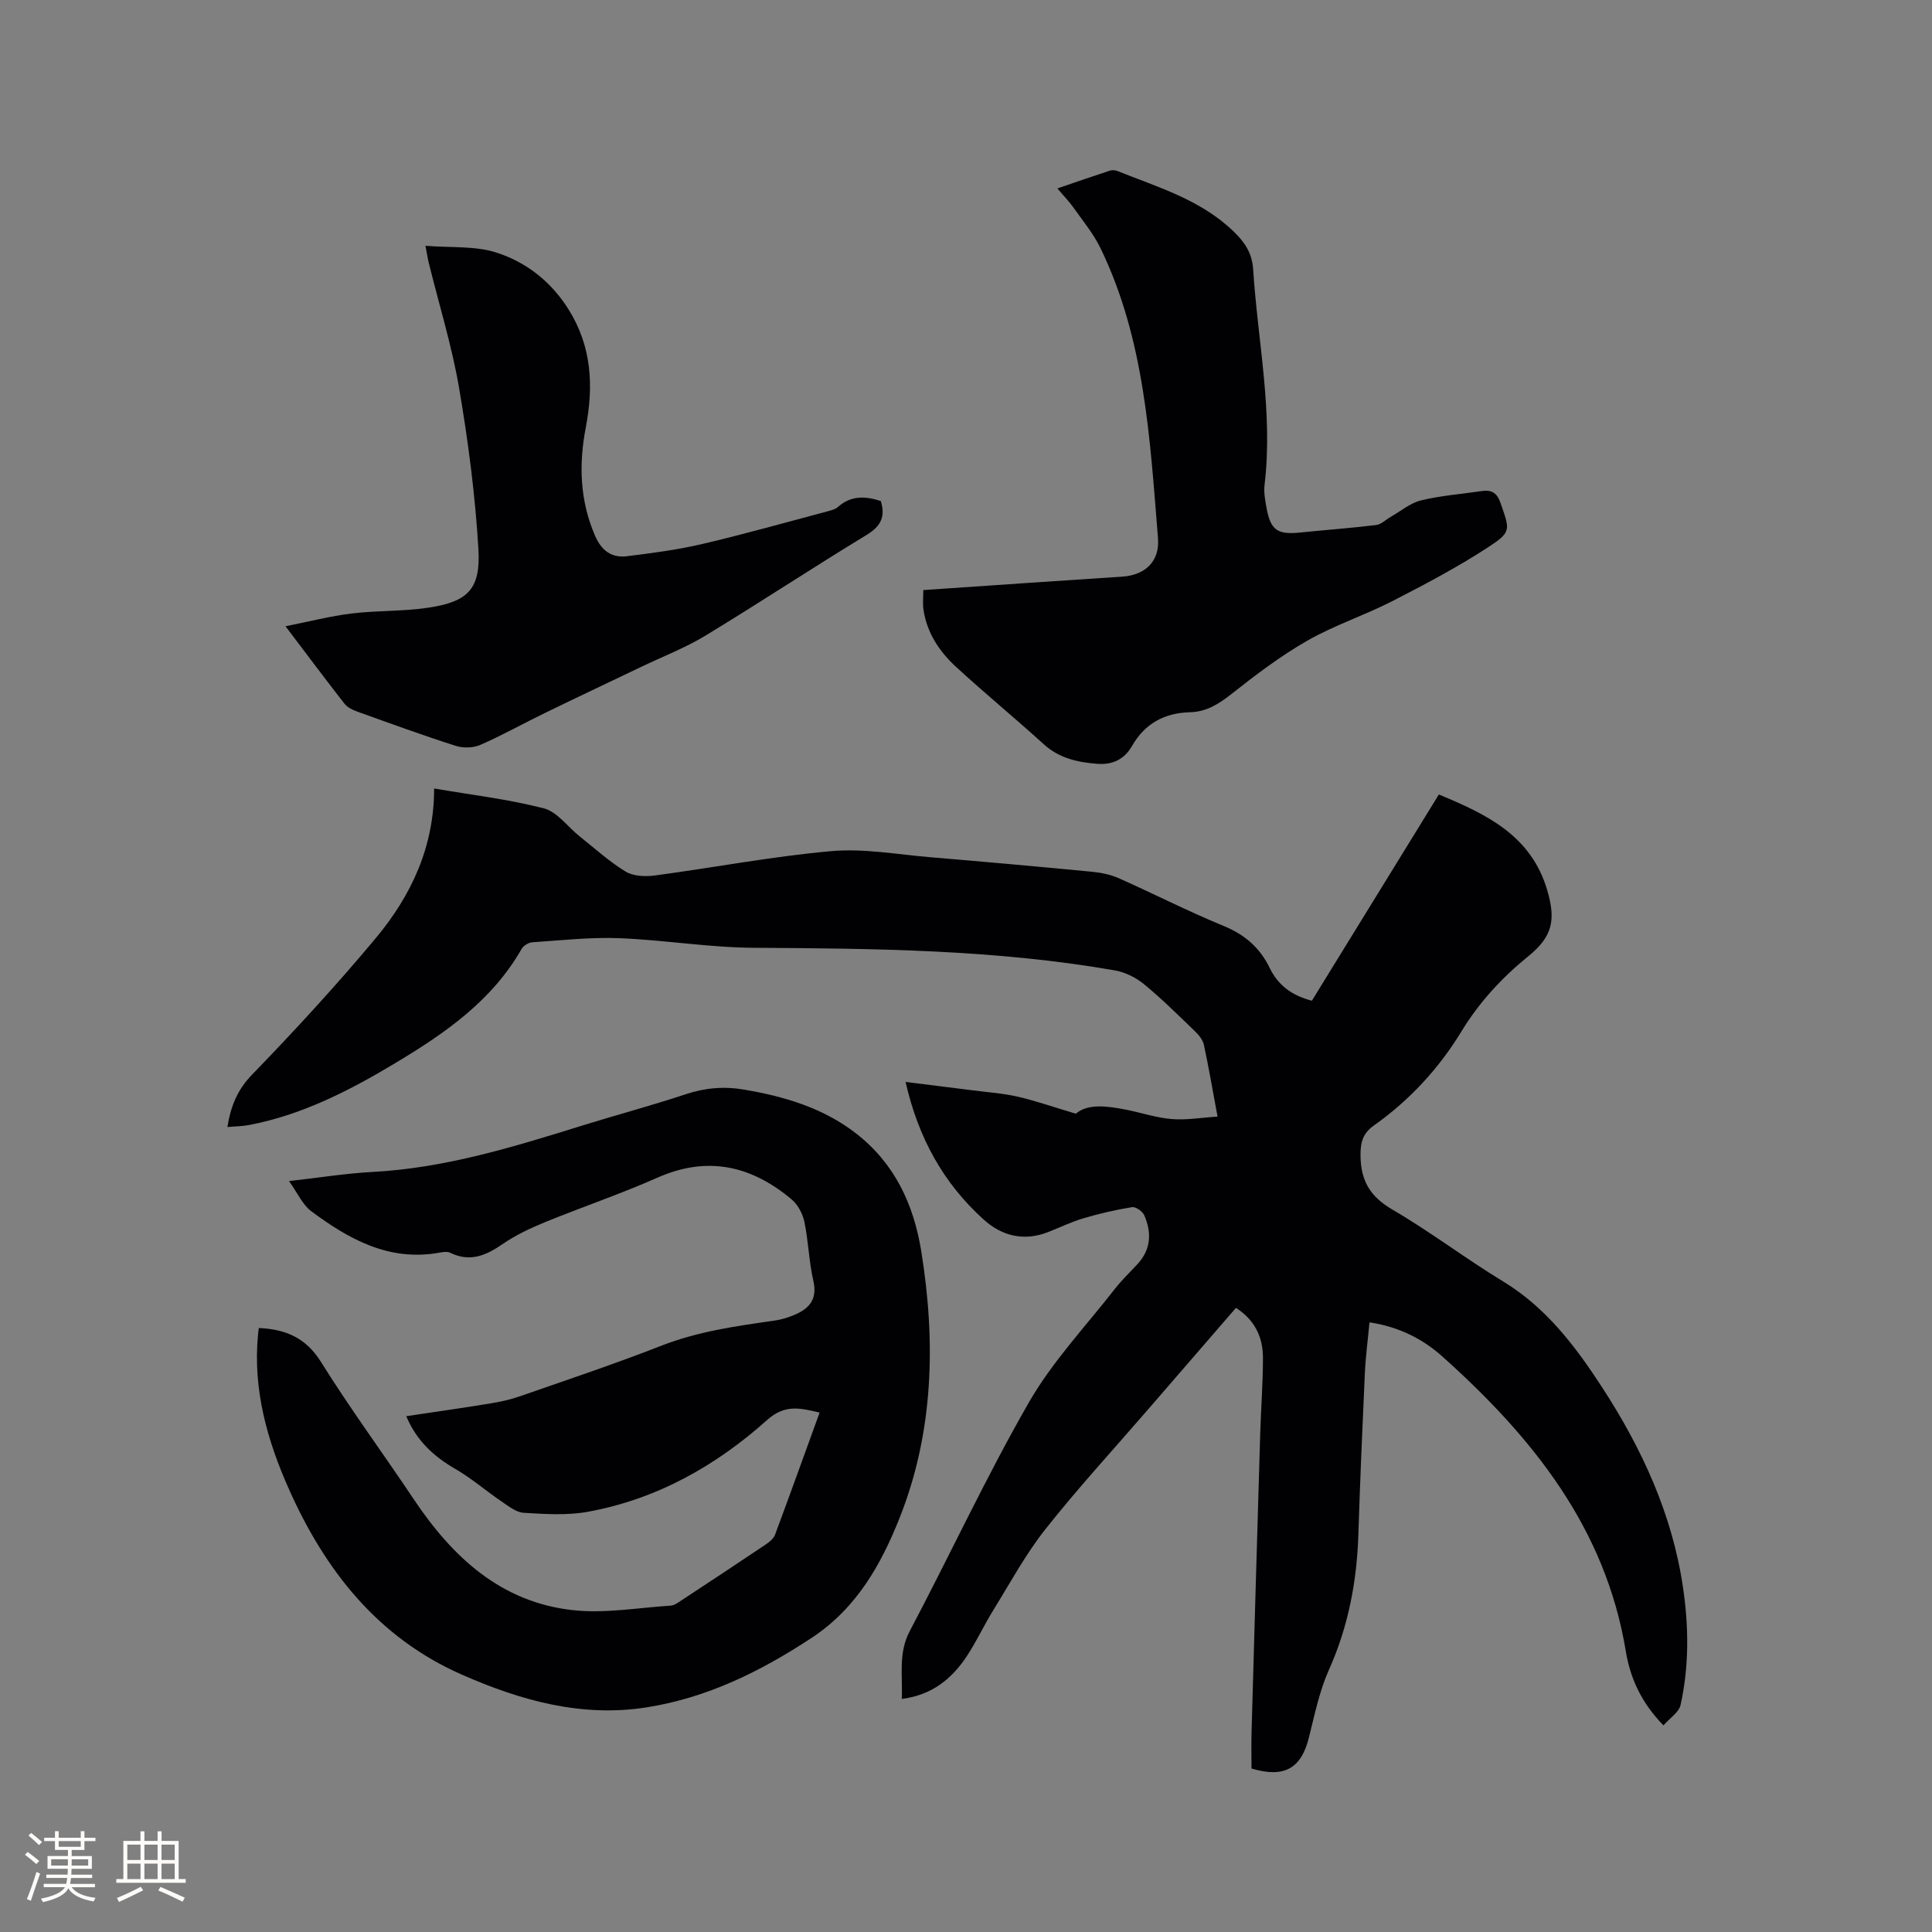 <svg enable-background="new 0 0 400 400" viewBox="0 0 400 400" xmlns="http://www.w3.org/2000/svg"><rect x="0" y="0" width="400" height="400" fill="#808080" stroke="none"/><g fill="#010103"><path d="m259.11 366.15c0-2.47-.06-5 .01-7.52.58-20.67 1.18-41.33 1.8-62 .16-5.19.57-10.37.56-15.56-.01-4.23-1.68-7.79-5.59-10.29-6.13 7.08-12.22 14.12-18.32 21.17-7.07 8.18-14.41 16.16-21.11 24.63-4.1 5.18-7.29 11.09-10.78 16.74-1.95 3.15-3.51 6.55-5.55 9.63-3.08 4.63-7.15 7.99-13.43 8.8.23-4.91-.77-9.46 1.66-14.06 8.31-15.73 15.8-31.91 24.65-47.32 4.86-8.46 11.76-15.75 17.81-23.52 1.43-1.83 3.14-3.45 4.72-5.17 2.79-3.03 2.91-6.5 1.38-10.05-.35-.82-1.77-1.82-2.53-1.7-3.39.54-6.77 1.32-10.07 2.3-2.52.74-4.91 1.93-7.38 2.88-4.98 1.93-9.52.79-13.29-2.62-8.33-7.52-13.53-16.91-16.16-28.49 4.92.62 9.37 1.16 13.8 1.73 3.15.41 6.35.62 9.44 1.33 3.8.88 7.5 2.18 12.01 3.52 2.43-2.1 6.32-1.62 10.21-.87 3.22.62 6.39 1.71 9.63 1.98 3.04.25 6.15-.3 9.5-.51-1.04-5.56-1.83-10.24-2.83-14.88-.22-1.03-1.07-2.05-1.88-2.82-3.44-3.31-6.83-6.69-10.51-9.71-1.68-1.38-3.91-2.49-6.04-2.86-24.75-4.32-49.75-4.53-74.79-4.68-9.29-.06-18.55-1.63-27.85-1.99-5.98-.23-11.99.45-17.98.85-.79.05-1.84.72-2.23 1.41-6.07 10.64-15.72 17.34-25.86 23.44-9.55 5.75-19.42 10.86-30.53 12.98-1.41.27-2.88.27-4.5.42.71-4.36 2.07-7.71 5.11-10.85 8.84-9.13 17.47-18.5 25.61-28.26 7.32-8.77 12.09-18.89 12.08-30.98 7.78 1.33 15.38 2.21 22.71 4.11 2.79.72 4.94 3.83 7.42 5.8 3.13 2.49 6.12 5.22 9.51 7.29 1.6.97 4.07 1.07 6.04.81 12.18-1.62 24.29-3.95 36.51-5.04 6.77-.6 13.72.69 20.57 1.26 11.19.94 22.38 1.94 33.56 3.02 1.86.18 3.79.6 5.49 1.35 7.25 3.23 14.34 6.85 21.68 9.87 4.38 1.8 7.5 4.52 9.52 8.71 1.72 3.56 4.61 5.7 8.72 6.76 8.73-14.17 17.49-28.4 26.29-42.7 9.85 4.08 19.09 8.46 22.43 19.79 1.84 6.23 1.08 9.65-3.9 13.69-5.47 4.44-10.17 9.52-13.87 15.6-4.68 7.68-10.72 14.21-18.08 19.43-2.19 1.55-2.8 3.26-2.8 6.06 0 5.32 1.93 8.65 6.6 11.37 7.86 4.59 15.14 10.15 22.93 14.88 8.91 5.41 14.97 13.44 20.45 21.86 8.26 12.69 14.56 26.3 16.79 41.5 1.2 8.15 1.27 16.3-.51 24.34-.33 1.5-2.19 2.67-3.54 4.21-4.55-4.66-6.87-9.73-7.79-15.32-4.21-25.63-19.4-44.41-37.97-61.04-4.11-3.68-9.05-6.18-15.1-7.08-.34 3.64-.8 7.06-.96 10.49-.51 11.11-.99 22.23-1.34 33.35-.31 9.74-2.06 19.07-6.08 28.05-1.97 4.39-2.96 9.26-4.14 13.97-1.58 6.5-5.12 8.55-11.91 6.51z"/><path d="m53.59 274.95c5.51.25 9.73 1.99 12.87 7.03 6.04 9.69 12.84 18.9 19.19 28.4 8.02 12 18.07 21.37 33.01 22.99 6.62.72 13.46-.51 20.2-.94.77-.05 1.55-.64 2.24-1.1 5.84-3.84 11.68-7.69 17.48-11.59.75-.51 1.59-1.21 1.89-2.01 3.1-8.31 6.09-16.66 9.22-25.27-4.06-.96-7.19-1.75-10.87 1.54-10.64 9.52-22.91 16.42-37.13 19-4.3.78-8.85.47-13.26.21-1.57-.09-3.15-1.38-4.58-2.34-3.23-2.19-6.2-4.79-9.56-6.73-4.46-2.58-8.01-5.8-10.18-10.93 5.93-.89 11.64-1.7 17.34-2.63 2.08-.34 4.17-.79 6.15-1.48 9.79-3.41 19.64-6.7 29.29-10.47 7.6-2.98 15.51-4.08 23.48-5.22 1.55-.22 3.1-.71 4.53-1.37 2.88-1.32 4.31-3.29 3.5-6.83-.92-4.01-1.02-8.21-1.86-12.24-.35-1.69-1.36-3.58-2.67-4.67-8.3-6.95-17.37-9.07-27.72-4.49-7.64 3.38-15.58 6.07-23.32 9.23-3.02 1.24-6.05 2.66-8.72 4.5-3.45 2.37-6.76 3.85-10.88 1.84-.67-.33-1.68-.14-2.49.01-10.29 1.77-18.54-2.85-26.3-8.62-1.79-1.33-2.8-3.73-4.61-6.24 6.4-.72 11.82-1.6 17.28-1.89 15.08-.8 29.32-5.21 43.58-9.65 7.07-2.2 14.24-4.1 21.27-6.44 4.04-1.34 7.96-1.67 12.15-.95 8.35 1.43 16.31 3.78 23.12 9.06 7.98 6.19 11.94 14.67 13.51 24.41 3.02 18.73 2.57 37.38-4.45 55.1-3.79 9.56-8.84 18.72-18.19 24.89-10.6 6.99-21.65 12.44-34.22 14.43-13.5 2.13-26.14-1.44-38.27-6.78-17.39-7.65-28.33-21.59-35.85-38.53-4.47-10.07-7.4-20.51-6.35-31.72.03-.51.12-1.03.18-1.51z"/><path d="m191.16 122.17c14.12-.96 27.64-1.91 41.17-2.78 4.75-.31 7.81-3.15 7.42-7.95-1.66-20.47-2.71-41.11-11.91-60.07-1.45-2.99-3.65-5.64-5.58-8.38-.9-1.27-2-2.39-3.34-3.98 3.91-1.34 7.36-2.53 10.83-3.67.47-.15 1.09-.13 1.55.05 8.43 3.37 17.26 5.94 24.06 12.49 2.28 2.19 3.88 4.47 4.09 7.86.95 14.88 4.16 29.64 2.36 44.68-.18 1.54.13 3.18.41 4.73.83 4.6 2.27 5.58 6.89 5.11 5.27-.54 10.56-.92 15.81-1.56 1.06-.13 2.01-1.13 3.03-1.7 2.07-1.18 4.03-2.86 6.26-3.4 4.09-1 8.36-1.3 12.54-1.93 2.07-.31 3.2.35 3.94 2.52 1.9 5.54 2.31 5.92-2.62 9.13-6.35 4.14-13.1 7.7-19.85 11.16-5.74 2.94-11.97 4.97-17.55 8.16-5.56 3.18-10.72 7.11-15.77 11.09-2.61 2.06-5.18 3.65-8.51 3.73-5.31.13-9.38 2.36-12.02 6.99-1.62 2.83-4.12 3.93-7.19 3.69-4.04-.31-7.88-1.14-11.09-4.06-5.96-5.41-12.19-10.53-18.12-15.98-3.47-3.19-6.09-7.08-6.78-11.93-.18-1.21-.03-2.47-.03-4z"/><path d="m88.09 50.89c5.28.43 10.28-.02 14.68 1.4 6.17 1.98 11.31 5.99 14.92 11.73 4.83 7.69 5.24 15.88 3.59 24.48-1.46 7.63-1.25 15.12 1.92 22.42 1.34 3.09 3.43 4.63 6.59 4.24 5.23-.64 10.48-1.33 15.6-2.53 8.75-2.05 17.4-4.5 26.08-6.8.7-.19 1.5-.4 2.01-.86 2.72-2.44 5.73-2.26 8.88-1.24.98 3.17.07 5.19-2.89 6.99-11.22 6.82-22.18 14.06-33.4 20.87-4.2 2.55-8.87 4.34-13.32 6.48-6.66 3.19-13.33 6.33-19.96 9.56-4.47 2.17-8.82 4.62-13.37 6.6-1.47.64-3.55.68-5.1.18-6.85-2.19-13.61-4.66-20.38-7.09-.95-.34-2.02-.86-2.62-1.63-3.91-5-7.71-10.09-12.21-16.03 4.95-.98 9.28-2.11 13.67-2.64 5.24-.64 10.59-.42 15.81-1.19 8.26-1.23 10.95-3.82 10.46-12.13-.66-11.16-2.11-22.32-4-33.36-1.49-8.73-4.15-17.26-6.27-25.89-.25-1-.4-2.04-.69-3.56z"/></g><path d="m5.17 384 .55-.58c.85.61 1.65 1.24 2.4 1.87l-.59.64c-.83-.73-1.62-1.38-2.36-1.93m1.22 9.53-.82-.34c.71-1.76 1.37-3.64 1.98-5.63.24.13.5.25.76.36-.6 1.67-1.24 3.54-1.92 5.61m-.5-13.5.57-.54c.56.44 1.31 1.06 2.26 1.87l-.64.64c-.68-.66-1.41-1.32-2.19-1.97m3.25.46h2.24v-1.36h.77v1.36h4.57v-1.36h.76v1.36h2.28v.69h-2.28v1.84h-2.64v1.26h4.18v2.64h-4.21c0 .45-.02.86-.05 1.21h4.32v.69h-4.38c-.04.34-.1.75-.19 1.22h5.15v.69h-4.82c.87 1.19 2.51 1.92 4.93 2.19-.17.31-.3.57-.37.76-2.77-.49-4.52-1.41-5.26-2.76-.56 1.26-2.3 2.23-5.24 2.9-.12-.24-.26-.48-.43-.72 2.73-.55 4.38-1.34 4.96-2.38h-4.38v-.69h4.65c.1-.38.17-.79.21-1.22h-4.32v-.69h4.4c.03-.34.05-.75.05-1.21h-4.2v-2.64h4.23v-1.26h-2.69v-1.84h-2.24zm1.46 4.46v1.29h3.45c.01-.4.02-.57.01-.53v-.32-.45h-3.46zm1.55-2.59h4.57v-1.19h-4.57zm6.11 2.59h-3.42v.77c-.01.19-.01.37-.02.53h3.44z" fill="#fcfbfa"/><path d="m32.63 379.16h.82v1.98h3.54v7.89h1.46v.78h-14.37v-.78h1.46v-7.89h3.54v-1.98h.82v1.98h2.73zm-3.49 11.48.5.73c-1.61.82-3.28 1.63-5 2.41-.13-.27-.28-.55-.44-.82 1.75-.72 3.4-1.49 4.94-2.32m-2.78-5.55h2.73v-3.18h-2.73zm0 3.95h2.73v-3.2h-2.73zm3.54-3.95h2.73v-3.18h-2.73zm0 3.95h2.73v-3.2h-2.73zm7.89 4.68c-1.84-.92-3.51-1.7-5.02-2.32l.45-.73c1.89.8 3.57 1.55 5.04 2.23zm-1.62-11.81h-2.73v3.18h2.73zm-2.73 7.13h2.73v-3.2h-2.73z" fill="#fcfbfa"/></svg>